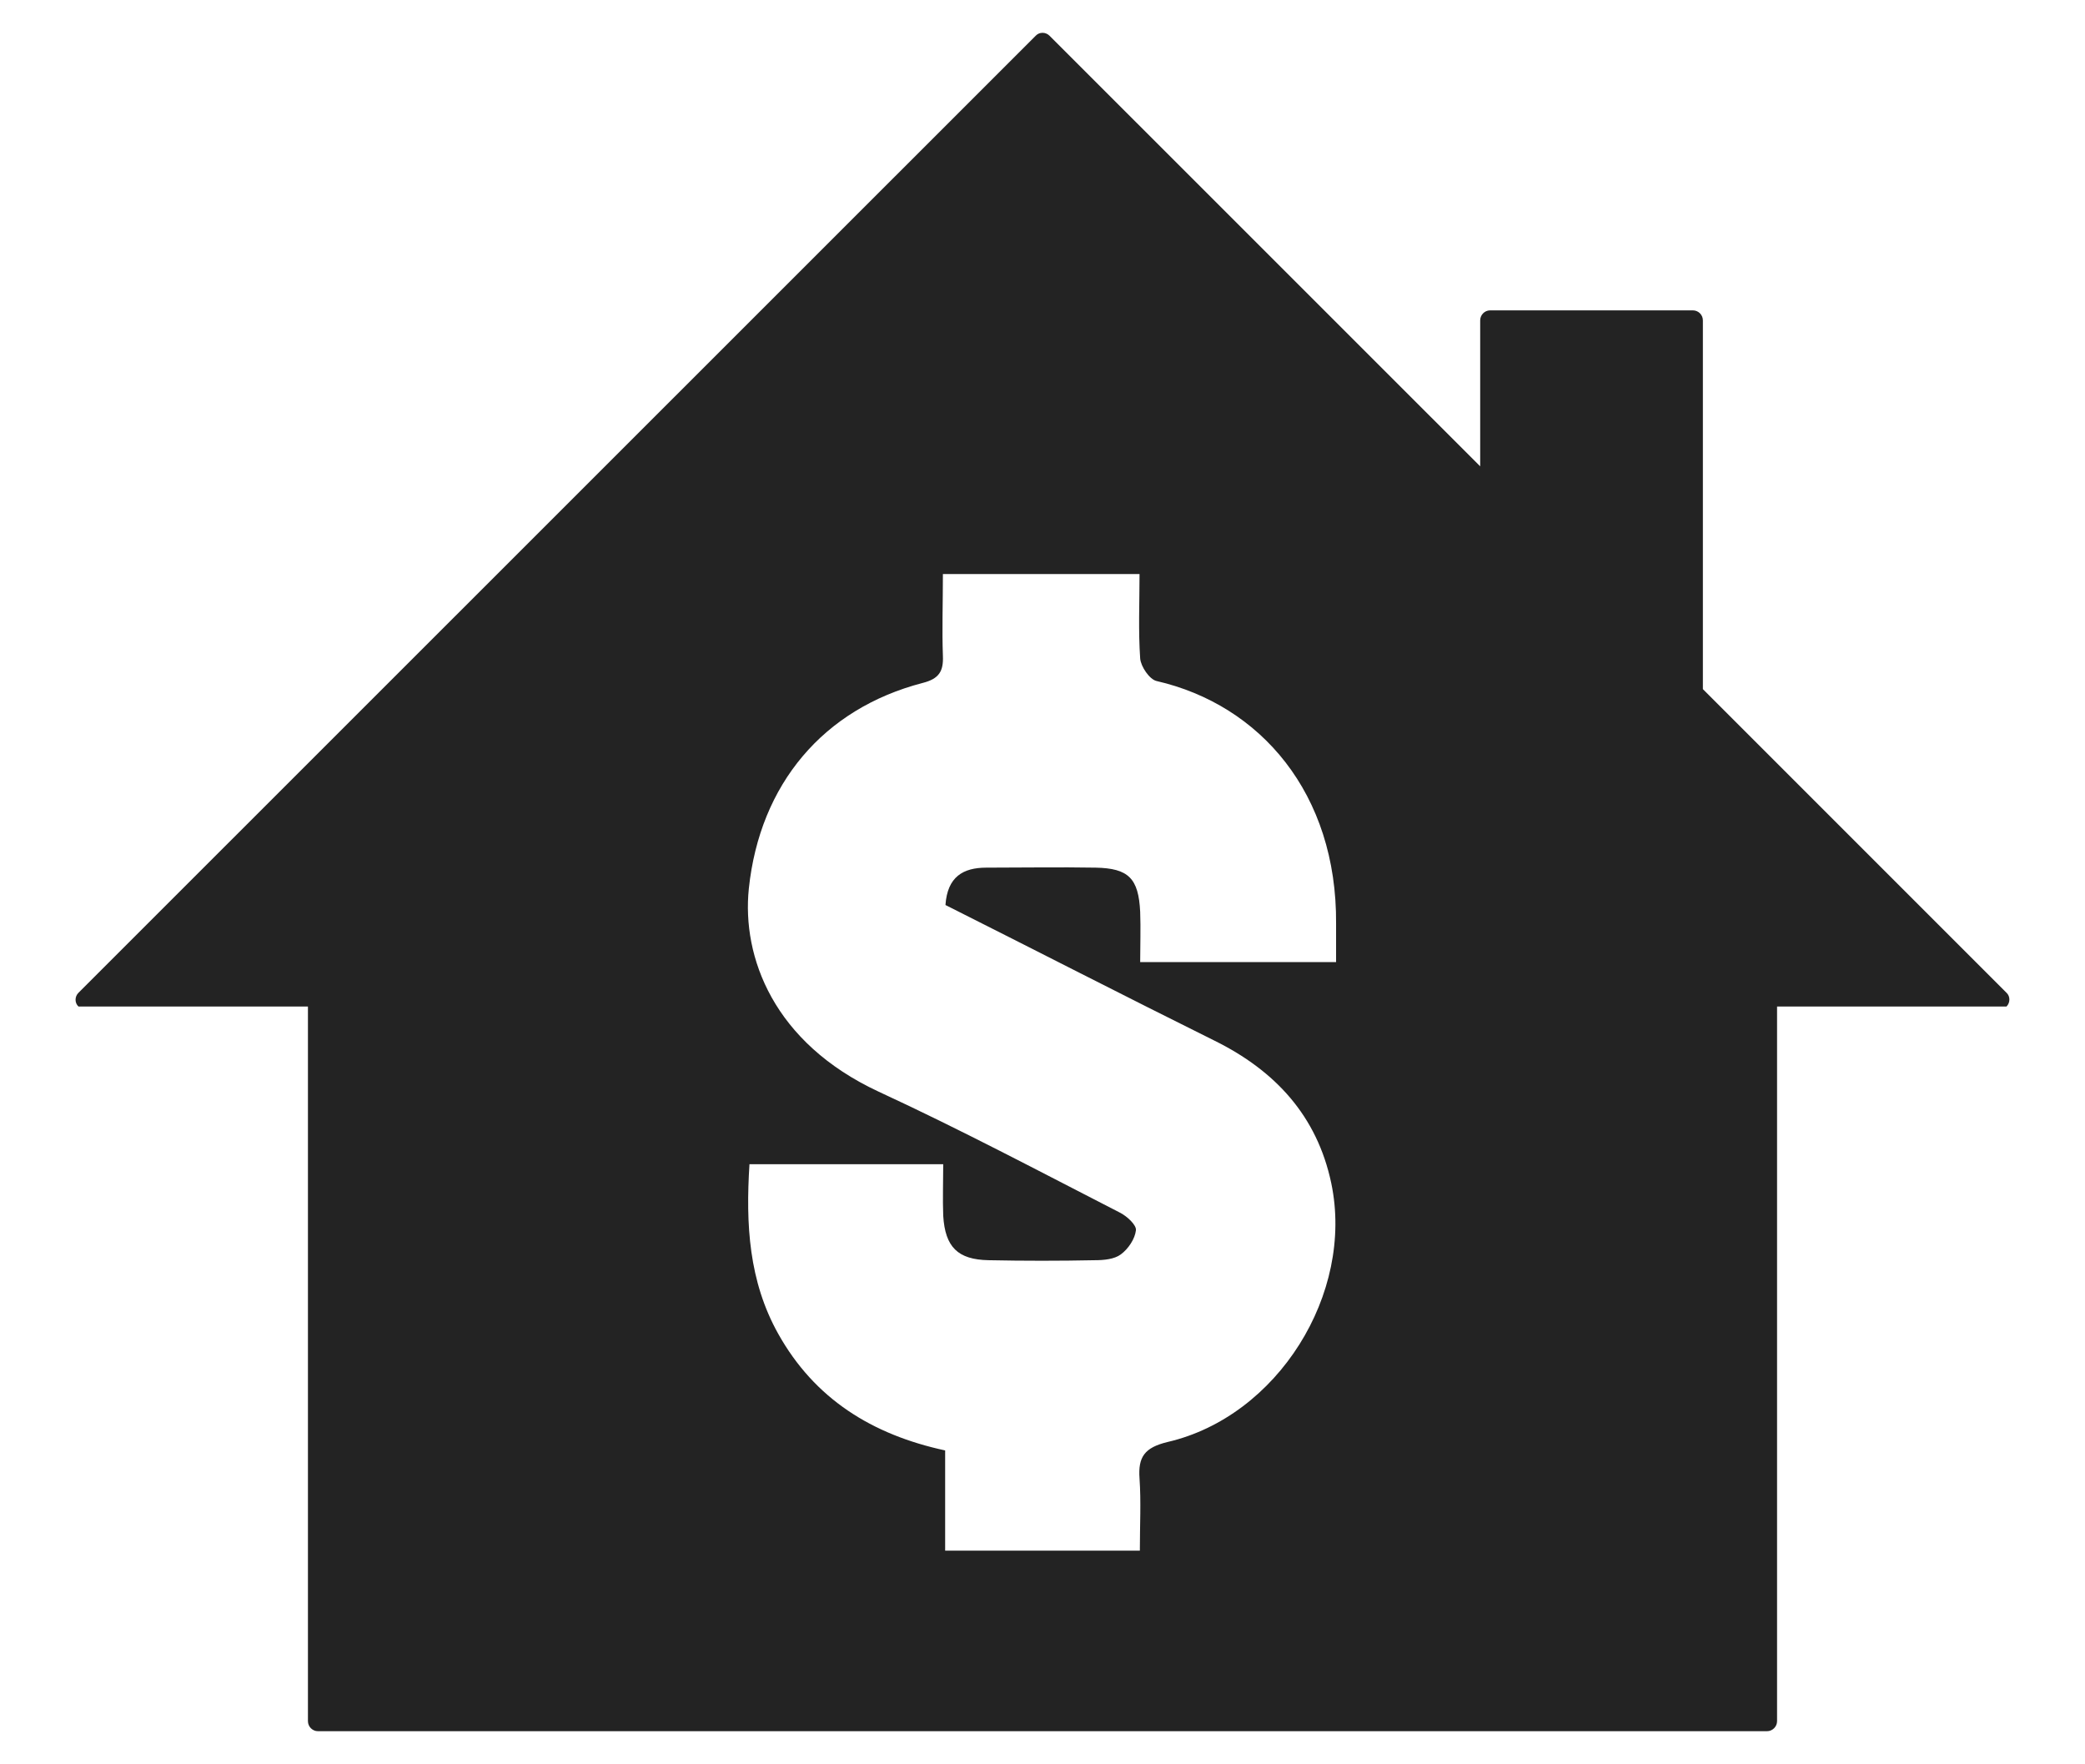 <svg width="26" height="22" viewBox="0 0 26 22" fill="none" xmlns="http://www.w3.org/2000/svg">
<g id="homeowner financing" clip-path="url(#clip0_2250_554)">
<path id="Vector" d="M25.021 12.379L21.235 8.593V3.995C21.235 3.926 21.179 3.87 21.11 3.87H18.582C18.514 3.87 18.458 3.926 18.458 3.995V5.815L13.088 0.446C13.04 0.397 12.96 0.397 12.915 0.446L0.979 12.379C0.93 12.427 0.93 12.507 0.979 12.551H3.84V21.462C3.84 21.53 3.896 21.587 3.965 21.587H22.035C22.103 21.587 22.16 21.53 22.16 21.462V12.551H25.021C25.069 12.503 25.069 12.423 25.021 12.379ZM16.669 11.997H14.218C14.218 11.788 14.226 11.579 14.218 11.37C14.198 10.952 14.073 10.827 13.663 10.819C13.209 10.811 12.755 10.819 12.3 10.819C12.011 10.819 11.814 10.932 11.79 11.285C12.903 11.844 14.021 12.419 15.146 12.977C15.902 13.351 16.424 13.914 16.601 14.754C16.89 16.133 15.93 17.664 14.559 17.981C14.274 18.05 14.19 18.166 14.21 18.436C14.23 18.725 14.214 19.014 14.214 19.336H11.786V18.086C10.874 17.889 10.158 17.443 9.704 16.631C9.338 15.976 9.298 15.268 9.346 14.517H11.762C11.762 14.738 11.754 14.951 11.762 15.16C11.786 15.55 11.943 15.707 12.329 15.714C12.771 15.723 13.213 15.723 13.655 15.714C13.764 15.714 13.896 15.702 13.976 15.642C14.069 15.574 14.153 15.449 14.165 15.341C14.174 15.276 14.053 15.164 13.964 15.12C12.968 14.609 11.975 14.083 10.958 13.613C9.644 13.002 9.25 11.932 9.338 11.08C9.475 9.778 10.267 8.838 11.505 8.516C11.71 8.464 11.766 8.371 11.758 8.179C11.746 7.853 11.758 7.523 11.758 7.158H14.21C14.21 7.515 14.194 7.865 14.218 8.211C14.226 8.311 14.334 8.472 14.423 8.492C15.717 8.789 16.673 9.895 16.661 11.518C16.661 11.667 16.661 11.82 16.661 12.001L16.669 11.997Z" fill="#232323"/>
</g>
<defs>
<clipPath id="clip0_2250_554">
<rect width="24.115" height="21.181" fill="white" transform="translate(0.942 0.41)"/>
</clipPath>
</defs>
</svg>
